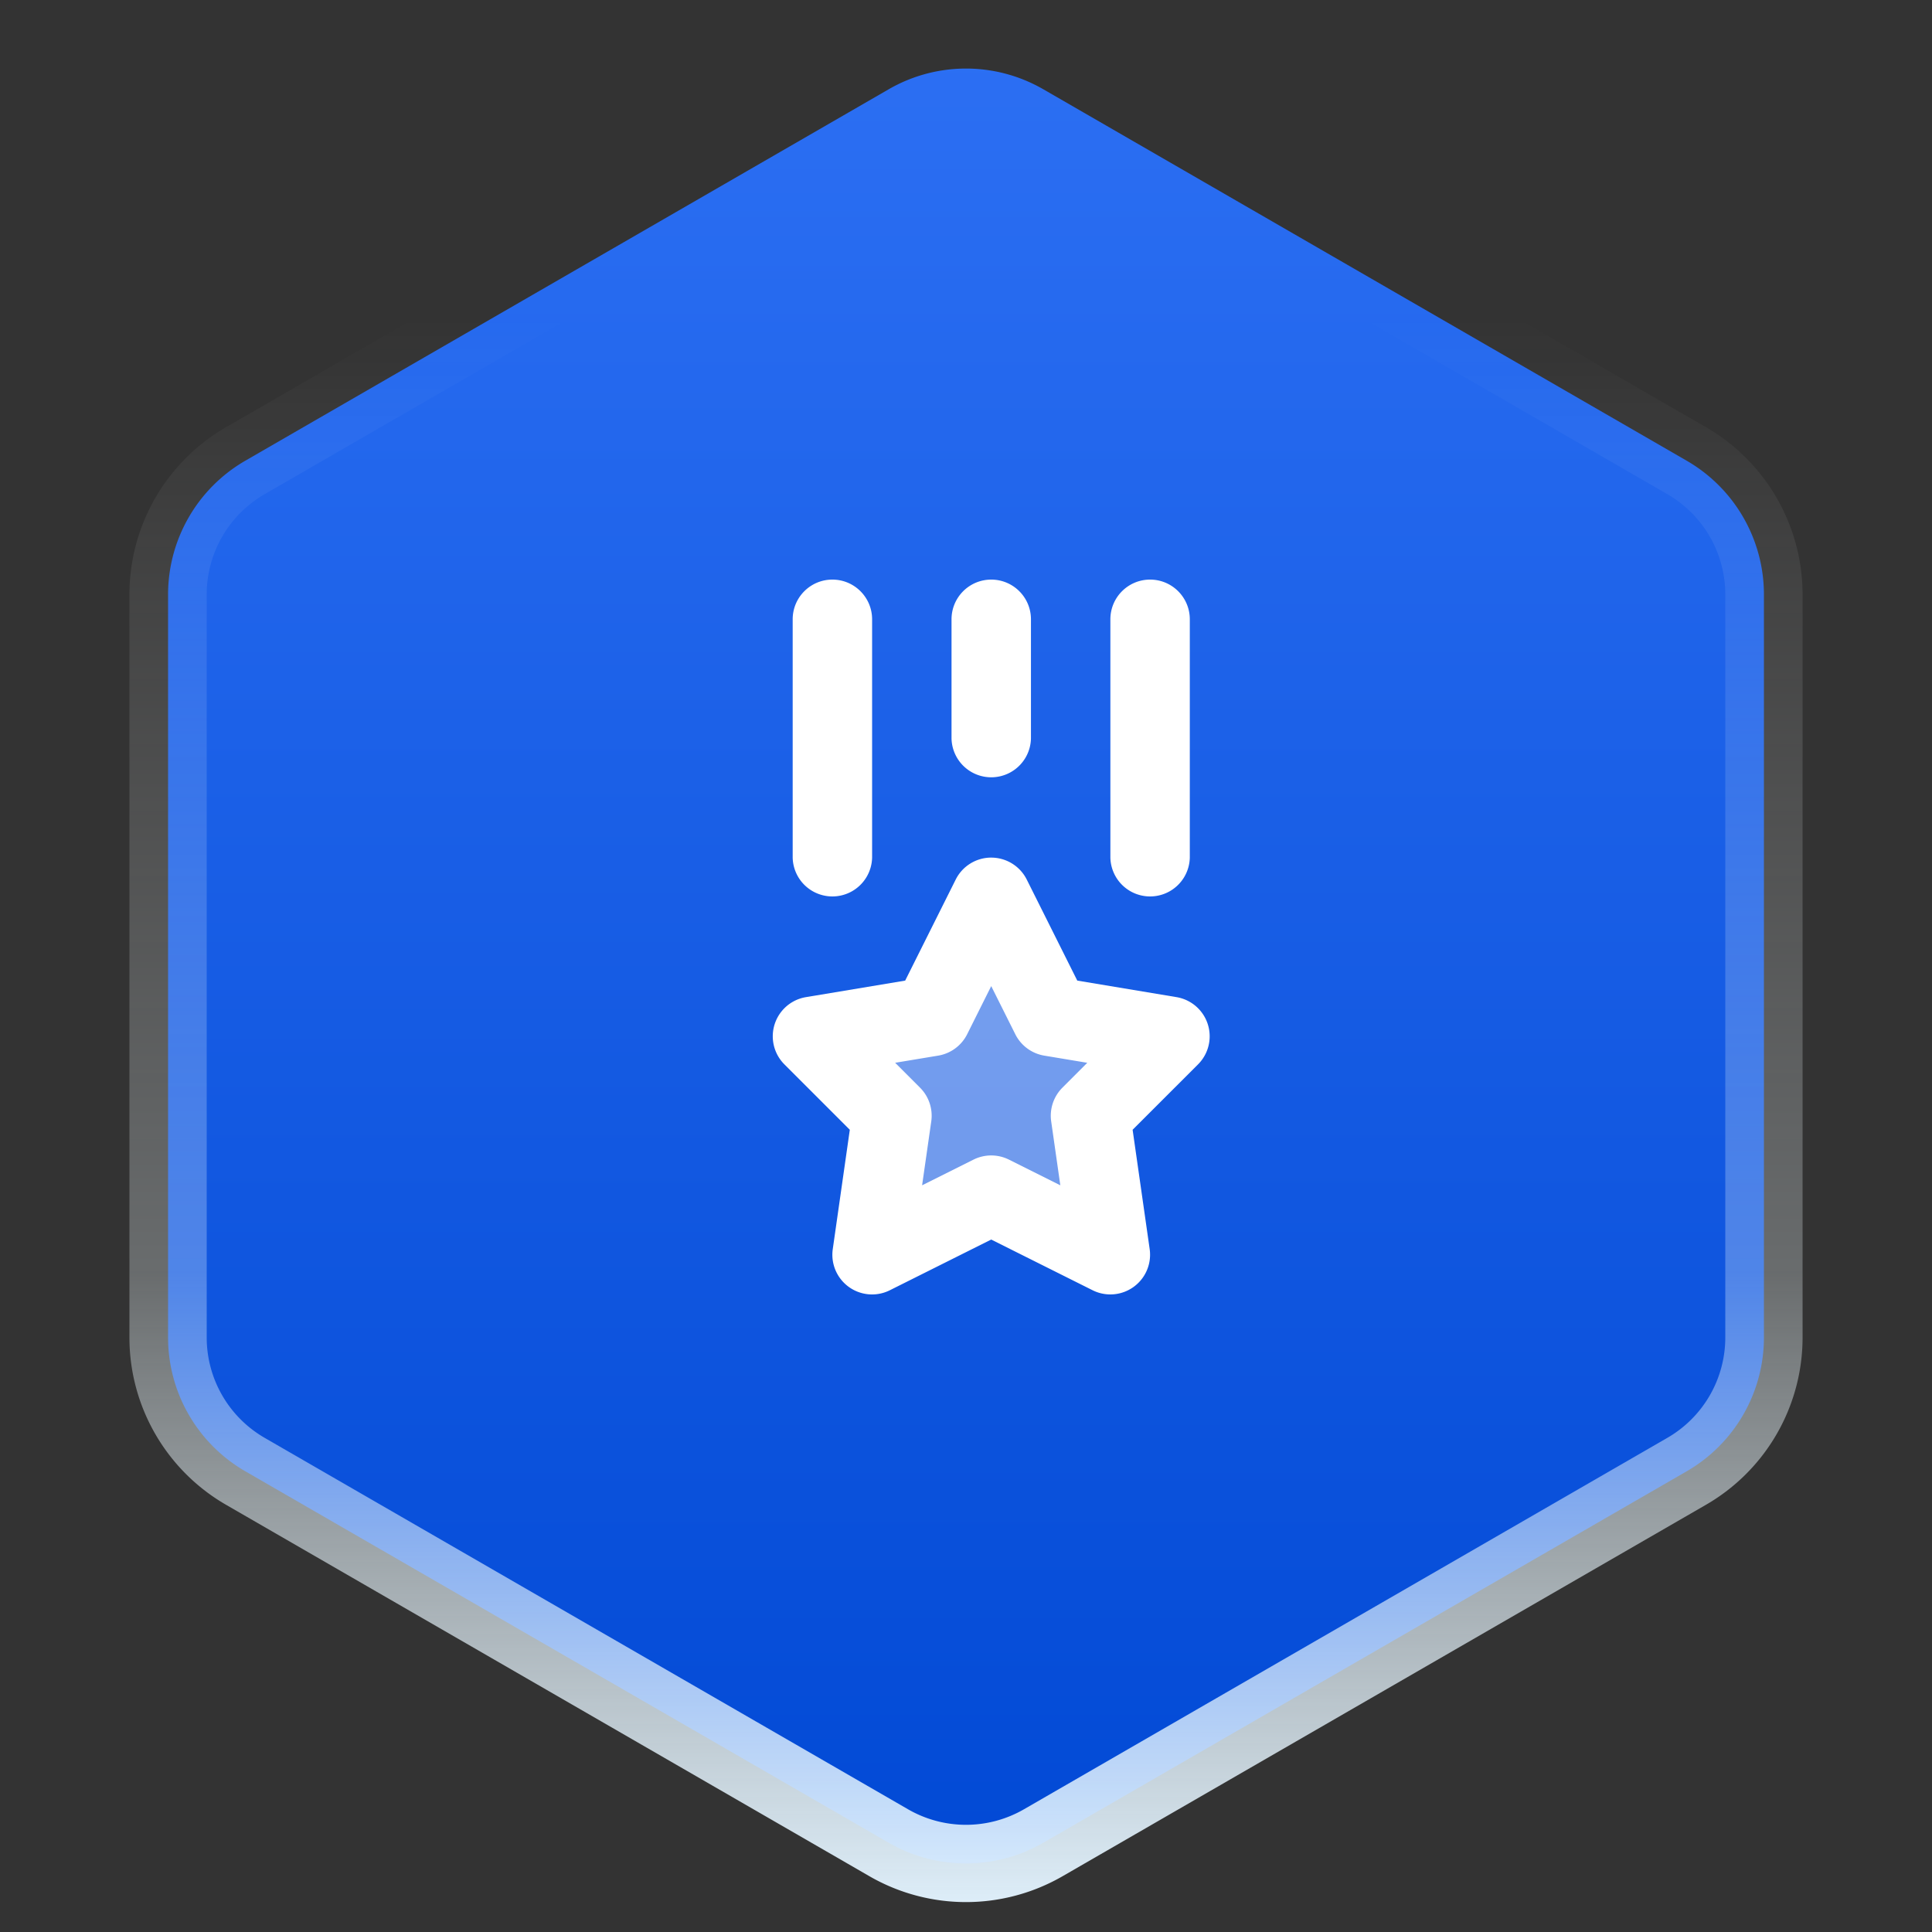 <svg width="100" height="100" fill="none" xmlns="http://www.w3.org/2000/svg"><rect width="100%" height="100%" fill="#333333" stroke="none"/><path d="m54 4.619 33.301 19.226a8 8 0 0 1 4 6.928v38.454a8 8 0 0 1-4 6.928L54 95.38a8 8 0 0 1-8 0L12.699 76.155a8 8 0 0 1-4-6.928V30.773a8 8 0 0 1 4-6.928L46 4.62a8 8 0 0 1 8 0z" fill="url(#a)" stroke="url(#b)" stroke-width="4"/><path fill-rule="evenodd" clip-rule="evenodd" d="M43.084 30c1.136 0 2.056.92 2.056 2.056v12.333a2.056 2.056 0 0 1-4.111 0V32.055c0-1.135.92-2.055 2.055-2.055zm8.222 0c1.136 0 2.056.92 2.056 2.056v6.166a2.056 2.056 0 0 1-4.111 0v-6.166c0-1.136.92-2.056 2.055-2.056zm8.223 0c1.135 0 2.055.92 2.055 2.056v12.333a2.056 2.056 0 0 1-4.111 0V32.055c0-1.135.92-2.055 2.056-2.055zM51.305 44.39c.779 0 1.49.439 1.839 1.135l2.615 5.23 5.134.856a2.055 2.055 0 0 1 1.116 3.482l-3.385 3.384.883 6.177a2.056 2.056 0 0 1-2.954 2.129l-5.248-2.624-5.247 2.624a2.055 2.055 0 0 1-2.954-2.13l.882-6.176-3.384-3.384a2.055 2.055 0 0 1 1.116-3.482l5.134-.855 2.615-5.23a2.055 2.055 0 0 1 1.838-1.137zm0 6.651-1.244 2.49c-.294.588-.852 1-1.5 1.108l-2.228.37 1.287 1.288c.458.457.673 1.103.582 1.744l-.474 3.31 2.658-1.328c.579-.29 1.26-.29 1.839 0l2.657 1.328-.473-3.31a2.056 2.056 0 0 1 .582-1.744l1.286-1.287-2.226-.371a2.055 2.055 0 0 1-1.5-1.108l-1.246-2.49z" fill="#fff"/><path d="m43.5 54.5 2 8h11l3.5-8-9-6-7.5 6z" fill="#fff" fill-opacity=".4"/><defs><linearGradient id="a" x1="50" y1="0" x2="50" y2="100" gradientUnits="userSpaceOnUse"><stop stop-color="#2D70F4"/><stop offset="1" stop-color="#0048D4"/></linearGradient><linearGradient id="b" x1="50" y1="0" x2="50" y2="100" gradientUnits="userSpaceOnUse"><stop offset=".164" stop-color="#fff" stop-opacity="0"/><stop offset=".659" stop-color="#F0FBFF" stop-opacity=".285"/><stop offset="1" stop-color="#E2F3FF"/></linearGradient></defs></svg>